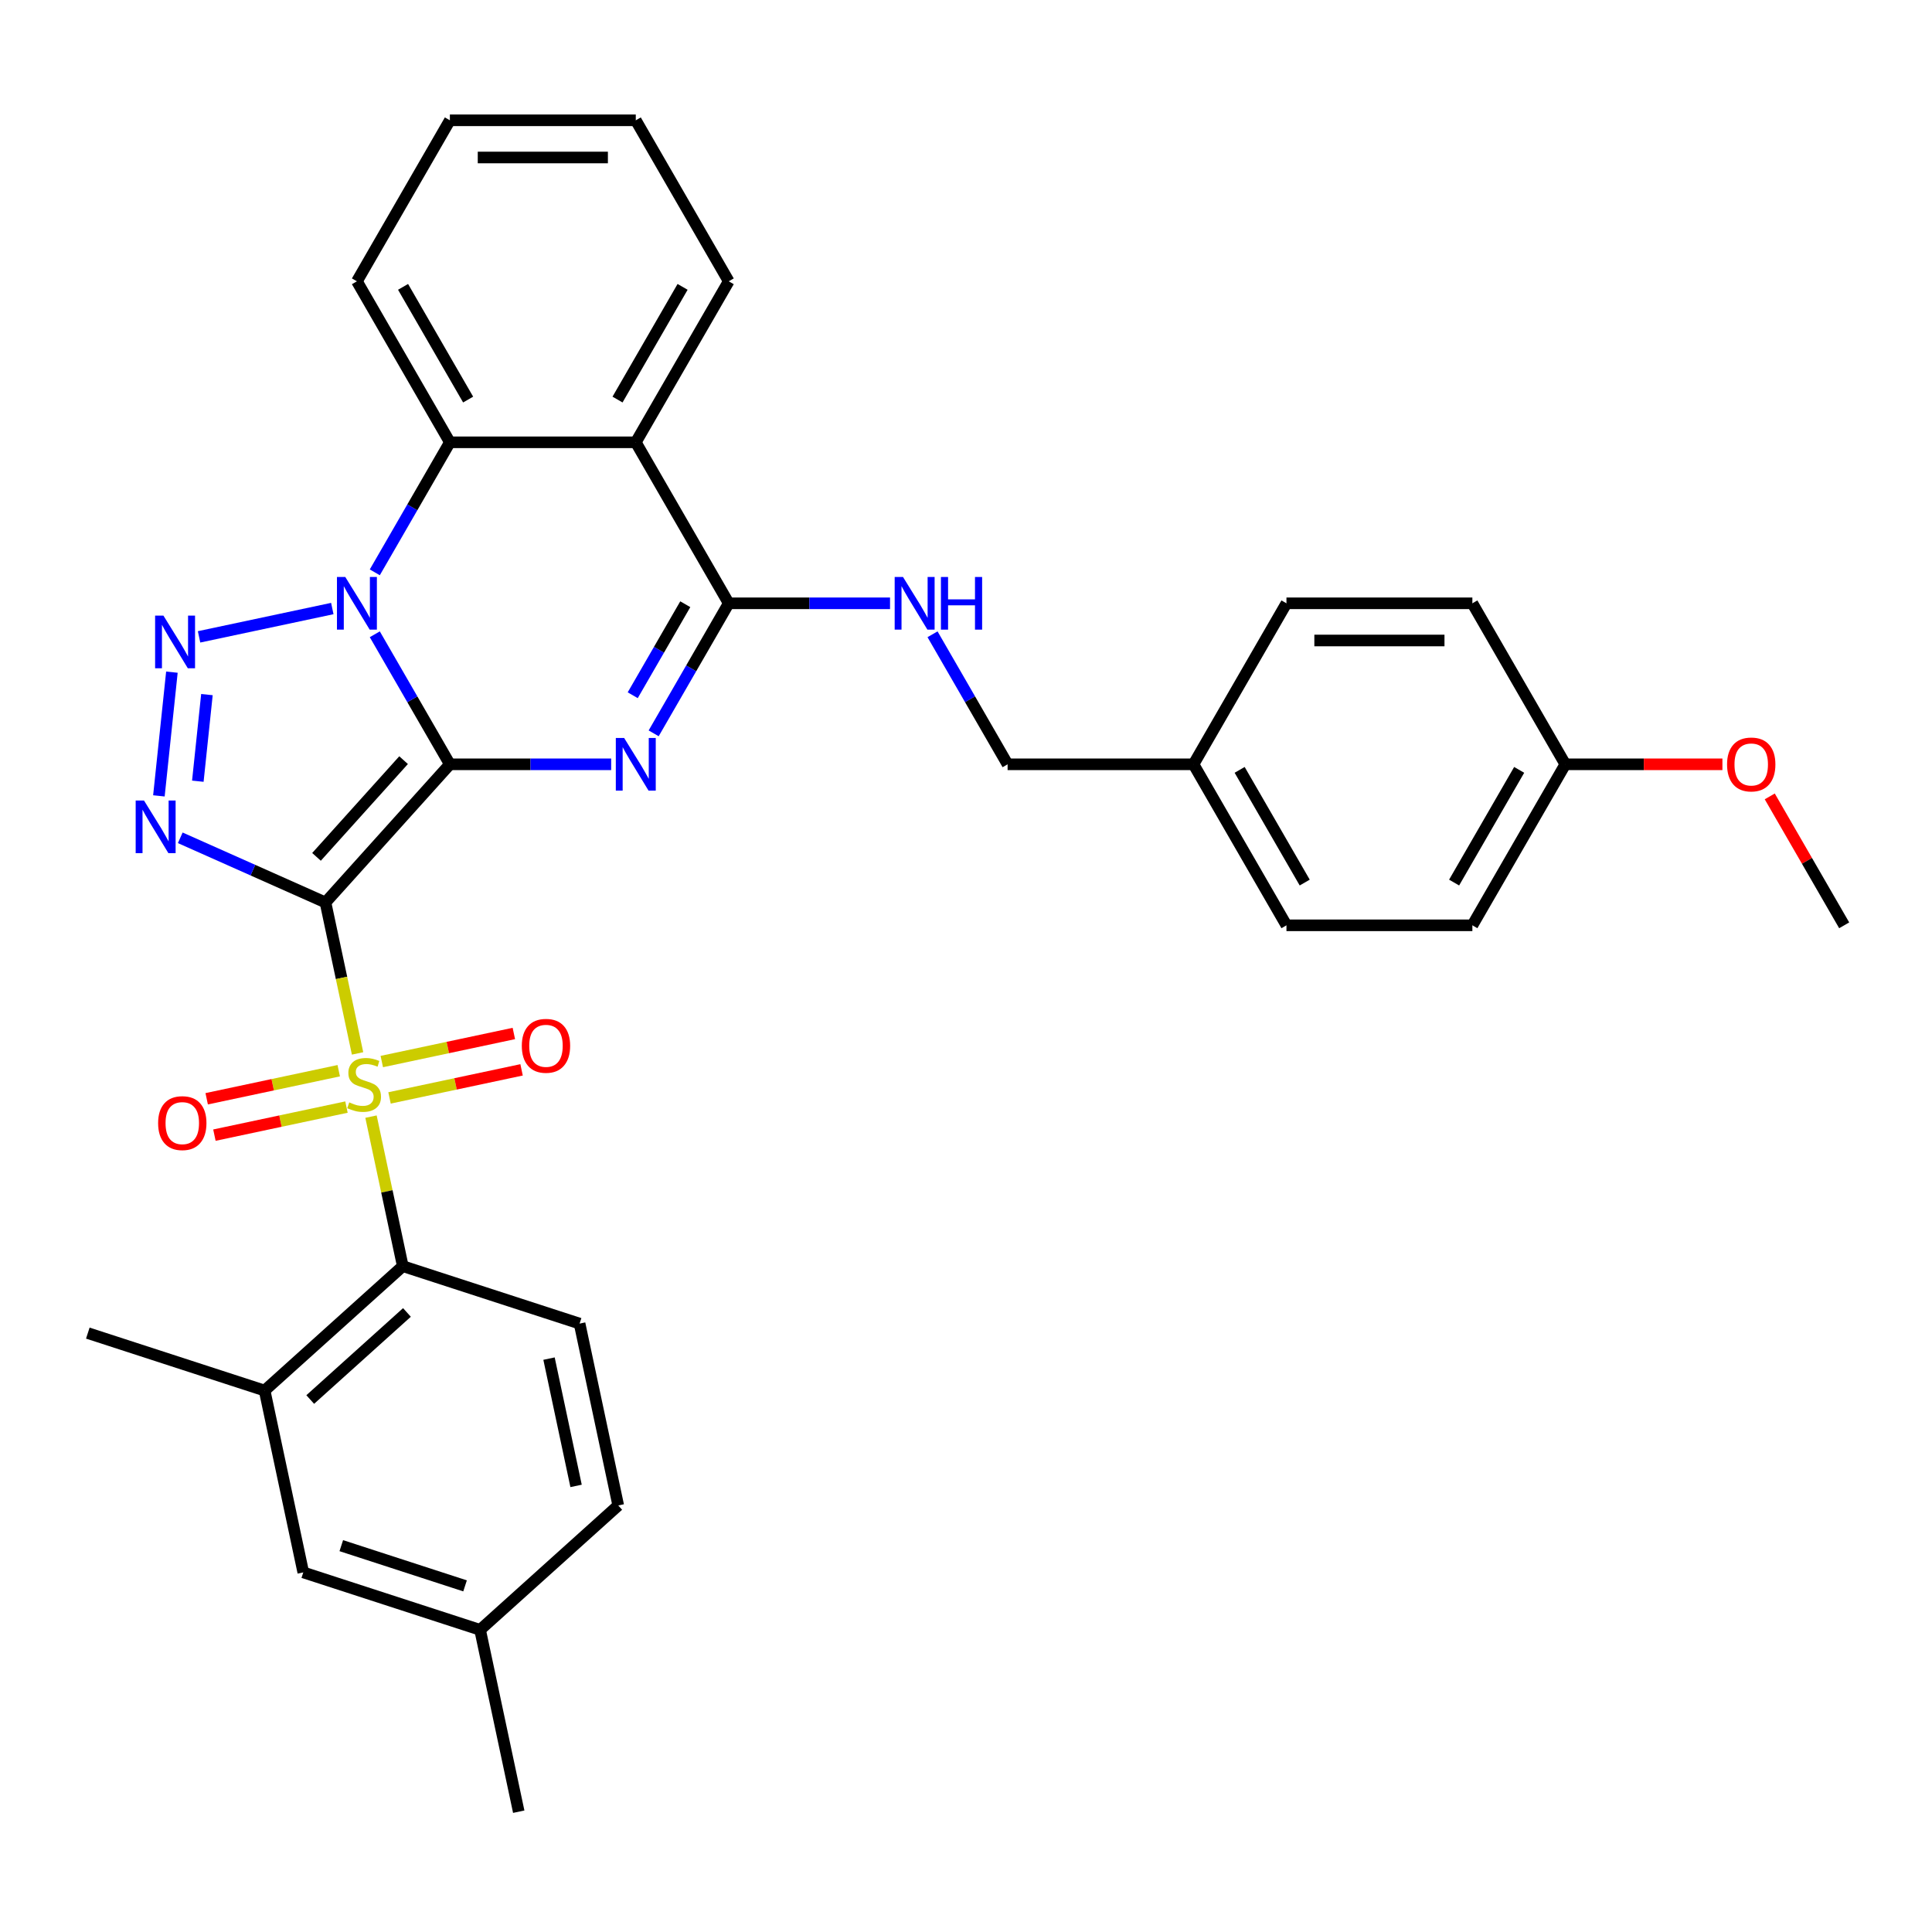 <?xml version='1.0' encoding='iso-8859-1'?>
<svg version='1.1' baseProfile='full'
              xmlns='http://www.w3.org/2000/svg'
                      xmlns:rdkit='http://www.rdkit.org/xml'
                      xmlns:xlink='http://www.w3.org/1999/xlink'
                  xml:space='preserve'
width='1000px' height='1000px' viewBox='0 0 1000 1000'>
<!-- END OF HEADER -->
<rect style='opacity:1.0;fill:#FFFFFF;stroke:none' width='1000' height='1000' x='0' y='0'> </rect>
<path class='bond-0' d='M 232.854,395.606 L 168.467,467.115' style='fill:none;fill-rule:evenodd;stroke:#000000;stroke-width:6px;stroke-linecap:butt;stroke-linejoin:miter;stroke-opacity:1' />
<path class='bond-0' d='M 208.894,393.455 L 163.823,443.511' style='fill:none;fill-rule:evenodd;stroke:#000000;stroke-width:6px;stroke-linecap:butt;stroke-linejoin:miter;stroke-opacity:1' />
<path class='bond-1' d='M 232.854,395.606 L 213.426,361.955' style='fill:none;fill-rule:evenodd;stroke:#000000;stroke-width:6px;stroke-linecap:butt;stroke-linejoin:miter;stroke-opacity:1' />
<path class='bond-1' d='M 213.426,361.955 L 193.997,328.303' style='fill:none;fill-rule:evenodd;stroke:#0000FF;stroke-width:6px;stroke-linecap:butt;stroke-linejoin:miter;stroke-opacity:1' />
<path class='bond-3' d='M 232.854,395.606 L 274.597,395.606' style='fill:none;fill-rule:evenodd;stroke:#000000;stroke-width:6px;stroke-linecap:butt;stroke-linejoin:miter;stroke-opacity:1' />
<path class='bond-3' d='M 274.597,395.606 L 316.34,395.606' style='fill:none;fill-rule:evenodd;stroke:#0000FF;stroke-width:6px;stroke-linecap:butt;stroke-linejoin:miter;stroke-opacity:1' />
<path class='bond-2' d='M 168.467,467.115 L 176.771,506.18' style='fill:none;fill-rule:evenodd;stroke:#000000;stroke-width:6px;stroke-linecap:butt;stroke-linejoin:miter;stroke-opacity:1' />
<path class='bond-2' d='M 176.771,506.18 L 185.074,545.245' style='fill:none;fill-rule:evenodd;stroke:#CCCC00;stroke-width:6px;stroke-linecap:butt;stroke-linejoin:miter;stroke-opacity:1' />
<path class='bond-4' d='M 168.467,467.115 L 130.884,450.382' style='fill:none;fill-rule:evenodd;stroke:#000000;stroke-width:6px;stroke-linecap:butt;stroke-linejoin:miter;stroke-opacity:1' />
<path class='bond-4' d='M 130.884,450.382 L 93.301,433.649' style='fill:none;fill-rule:evenodd;stroke:#0000FF;stroke-width:6px;stroke-linecap:butt;stroke-linejoin:miter;stroke-opacity:1' />
<path class='bond-5' d='M 172.001,314.98 L 103.034,329.64' style='fill:none;fill-rule:evenodd;stroke:#0000FF;stroke-width:6px;stroke-linecap:butt;stroke-linejoin:miter;stroke-opacity:1' />
<path class='bond-8' d='M 193.997,296.241 L 213.426,262.59' style='fill:none;fill-rule:evenodd;stroke:#0000FF;stroke-width:6px;stroke-linecap:butt;stroke-linejoin:miter;stroke-opacity:1' />
<path class='bond-8' d='M 213.426,262.59 L 232.854,228.939' style='fill:none;fill-rule:evenodd;stroke:#000000;stroke-width:6px;stroke-linecap:butt;stroke-linejoin:miter;stroke-opacity:1' />
<path class='bond-9' d='M 192.028,577.962 L 200.254,616.661' style='fill:none;fill-rule:evenodd;stroke:#CCCC00;stroke-width:6px;stroke-linecap:butt;stroke-linejoin:miter;stroke-opacity:1' />
<path class='bond-9' d='M 200.254,616.661 L 208.48,655.361' style='fill:none;fill-rule:evenodd;stroke:#000000;stroke-width:6px;stroke-linecap:butt;stroke-linejoin:miter;stroke-opacity:1' />
<path class='bond-12' d='M 201.617,568.282 L 235.792,561.018' style='fill:none;fill-rule:evenodd;stroke:#CCCC00;stroke-width:6px;stroke-linecap:butt;stroke-linejoin:miter;stroke-opacity:1' />
<path class='bond-12' d='M 235.792,561.018 L 269.967,553.754' style='fill:none;fill-rule:evenodd;stroke:#FF0000;stroke-width:6px;stroke-linecap:butt;stroke-linejoin:miter;stroke-opacity:1' />
<path class='bond-12' d='M 197.616,549.457 L 231.791,542.193' style='fill:none;fill-rule:evenodd;stroke:#CCCC00;stroke-width:6px;stroke-linecap:butt;stroke-linejoin:miter;stroke-opacity:1' />
<path class='bond-12' d='M 231.791,542.193 L 265.965,534.929' style='fill:none;fill-rule:evenodd;stroke:#FF0000;stroke-width:6px;stroke-linecap:butt;stroke-linejoin:miter;stroke-opacity:1' />
<path class='bond-13' d='M 175.33,554.194 L 141.155,561.458' style='fill:none;fill-rule:evenodd;stroke:#CCCC00;stroke-width:6px;stroke-linecap:butt;stroke-linejoin:miter;stroke-opacity:1' />
<path class='bond-13' d='M 141.155,561.458 L 106.98,568.722' style='fill:none;fill-rule:evenodd;stroke:#FF0000;stroke-width:6px;stroke-linecap:butt;stroke-linejoin:miter;stroke-opacity:1' />
<path class='bond-13' d='M 179.331,573.019 L 145.156,580.283' style='fill:none;fill-rule:evenodd;stroke:#CCCC00;stroke-width:6px;stroke-linecap:butt;stroke-linejoin:miter;stroke-opacity:1' />
<path class='bond-13' d='M 145.156,580.283 L 110.982,587.547' style='fill:none;fill-rule:evenodd;stroke:#FF0000;stroke-width:6px;stroke-linecap:butt;stroke-linejoin:miter;stroke-opacity:1' />
<path class='bond-6' d='M 338.336,379.575 L 357.764,345.923' style='fill:none;fill-rule:evenodd;stroke:#0000FF;stroke-width:6px;stroke-linecap:butt;stroke-linejoin:miter;stroke-opacity:1' />
<path class='bond-6' d='M 357.764,345.923 L 377.193,312.272' style='fill:none;fill-rule:evenodd;stroke:#000000;stroke-width:6px;stroke-linecap:butt;stroke-linejoin:miter;stroke-opacity:1' />
<path class='bond-6' d='M 327.497,359.857 L 341.097,336.301' style='fill:none;fill-rule:evenodd;stroke:#0000FF;stroke-width:6px;stroke-linecap:butt;stroke-linejoin:miter;stroke-opacity:1' />
<path class='bond-6' d='M 341.097,336.301 L 354.697,312.745' style='fill:none;fill-rule:evenodd;stroke:#000000;stroke-width:6px;stroke-linecap:butt;stroke-linejoin:miter;stroke-opacity:1' />
<path class='bond-34' d='M 82.246,411.946 L 88.976,347.907' style='fill:none;fill-rule:evenodd;stroke:#0000FF;stroke-width:6px;stroke-linecap:butt;stroke-linejoin:miter;stroke-opacity:1' />
<path class='bond-34' d='M 102.395,404.352 L 107.106,359.524' style='fill:none;fill-rule:evenodd;stroke:#0000FF;stroke-width:6px;stroke-linecap:butt;stroke-linejoin:miter;stroke-opacity:1' />
<path class='bond-7' d='M 377.193,312.272 L 329.08,228.939' style='fill:none;fill-rule:evenodd;stroke:#000000;stroke-width:6px;stroke-linecap:butt;stroke-linejoin:miter;stroke-opacity:1' />
<path class='bond-11' d='M 377.193,312.272 L 418.935,312.272' style='fill:none;fill-rule:evenodd;stroke:#000000;stroke-width:6px;stroke-linecap:butt;stroke-linejoin:miter;stroke-opacity:1' />
<path class='bond-11' d='M 418.935,312.272 L 460.678,312.272' style='fill:none;fill-rule:evenodd;stroke:#0000FF;stroke-width:6px;stroke-linecap:butt;stroke-linejoin:miter;stroke-opacity:1' />
<path class='bond-20' d='M 329.08,228.939 L 377.193,145.605' style='fill:none;fill-rule:evenodd;stroke:#000000;stroke-width:6px;stroke-linecap:butt;stroke-linejoin:miter;stroke-opacity:1' />
<path class='bond-20' d='M 319.63,206.816 L 353.309,148.482' style='fill:none;fill-rule:evenodd;stroke:#000000;stroke-width:6px;stroke-linecap:butt;stroke-linejoin:miter;stroke-opacity:1' />
<path class='bond-33' d='M 329.08,228.939 L 232.854,228.939' style='fill:none;fill-rule:evenodd;stroke:#000000;stroke-width:6px;stroke-linecap:butt;stroke-linejoin:miter;stroke-opacity:1' />
<path class='bond-22' d='M 232.854,228.939 L 184.742,145.605' style='fill:none;fill-rule:evenodd;stroke:#000000;stroke-width:6px;stroke-linecap:butt;stroke-linejoin:miter;stroke-opacity:1' />
<path class='bond-22' d='M 242.304,206.816 L 208.625,148.482' style='fill:none;fill-rule:evenodd;stroke:#000000;stroke-width:6px;stroke-linecap:butt;stroke-linejoin:miter;stroke-opacity:1' />
<path class='bond-10' d='M 208.48,655.361 L 136.97,719.748' style='fill:none;fill-rule:evenodd;stroke:#000000;stroke-width:6px;stroke-linecap:butt;stroke-linejoin:miter;stroke-opacity:1' />
<path class='bond-10' d='M 210.631,679.321 L 160.574,724.392' style='fill:none;fill-rule:evenodd;stroke:#000000;stroke-width:6px;stroke-linecap:butt;stroke-linejoin:miter;stroke-opacity:1' />
<path class='bond-14' d='M 208.48,655.361 L 299.996,685.096' style='fill:none;fill-rule:evenodd;stroke:#000000;stroke-width:6px;stroke-linecap:butt;stroke-linejoin:miter;stroke-opacity:1' />
<path class='bond-15' d='M 136.97,719.748 L 156.977,813.871' style='fill:none;fill-rule:evenodd;stroke:#000000;stroke-width:6px;stroke-linecap:butt;stroke-linejoin:miter;stroke-opacity:1' />
<path class='bond-28' d='M 136.97,719.748 L 45.455,690.013' style='fill:none;fill-rule:evenodd;stroke:#000000;stroke-width:6px;stroke-linecap:butt;stroke-linejoin:miter;stroke-opacity:1' />
<path class='bond-16' d='M 482.674,328.303 L 502.102,361.955' style='fill:none;fill-rule:evenodd;stroke:#0000FF;stroke-width:6px;stroke-linecap:butt;stroke-linejoin:miter;stroke-opacity:1' />
<path class='bond-16' d='M 502.102,361.955 L 521.531,395.606' style='fill:none;fill-rule:evenodd;stroke:#000000;stroke-width:6px;stroke-linecap:butt;stroke-linejoin:miter;stroke-opacity:1' />
<path class='bond-17' d='M 299.996,685.096 L 320.002,779.219' style='fill:none;fill-rule:evenodd;stroke:#000000;stroke-width:6px;stroke-linecap:butt;stroke-linejoin:miter;stroke-opacity:1' />
<path class='bond-17' d='M 284.172,703.216 L 298.177,769.102' style='fill:none;fill-rule:evenodd;stroke:#000000;stroke-width:6px;stroke-linecap:butt;stroke-linejoin:miter;stroke-opacity:1' />
<path class='bond-36' d='M 156.977,813.871 L 248.493,843.606' style='fill:none;fill-rule:evenodd;stroke:#000000;stroke-width:6px;stroke-linecap:butt;stroke-linejoin:miter;stroke-opacity:1' />
<path class='bond-36' d='M 176.651,800.028 L 240.712,820.843' style='fill:none;fill-rule:evenodd;stroke:#000000;stroke-width:6px;stroke-linecap:butt;stroke-linejoin:miter;stroke-opacity:1' />
<path class='bond-19' d='M 521.531,395.606 L 617.756,395.606' style='fill:none;fill-rule:evenodd;stroke:#000000;stroke-width:6px;stroke-linecap:butt;stroke-linejoin:miter;stroke-opacity:1' />
<path class='bond-18' d='M 320.002,779.219 L 248.493,843.606' style='fill:none;fill-rule:evenodd;stroke:#000000;stroke-width:6px;stroke-linecap:butt;stroke-linejoin:miter;stroke-opacity:1' />
<path class='bond-29' d='M 248.493,843.606 L 268.499,937.729' style='fill:none;fill-rule:evenodd;stroke:#000000;stroke-width:6px;stroke-linecap:butt;stroke-linejoin:miter;stroke-opacity:1' />
<path class='bond-23' d='M 617.756,395.606 L 665.869,312.272' style='fill:none;fill-rule:evenodd;stroke:#000000;stroke-width:6px;stroke-linecap:butt;stroke-linejoin:miter;stroke-opacity:1' />
<path class='bond-24' d='M 617.756,395.606 L 665.869,478.94' style='fill:none;fill-rule:evenodd;stroke:#000000;stroke-width:6px;stroke-linecap:butt;stroke-linejoin:miter;stroke-opacity:1' />
<path class='bond-24' d='M 641.64,398.483 L 675.319,456.817' style='fill:none;fill-rule:evenodd;stroke:#000000;stroke-width:6px;stroke-linecap:butt;stroke-linejoin:miter;stroke-opacity:1' />
<path class='bond-31' d='M 377.193,145.605 L 329.08,62.271' style='fill:none;fill-rule:evenodd;stroke:#000000;stroke-width:6px;stroke-linecap:butt;stroke-linejoin:miter;stroke-opacity:1' />
<path class='bond-21' d='M 810.207,395.606 L 762.095,478.94' style='fill:none;fill-rule:evenodd;stroke:#000000;stroke-width:6px;stroke-linecap:butt;stroke-linejoin:miter;stroke-opacity:1' />
<path class='bond-21' d='M 786.324,398.483 L 752.645,456.817' style='fill:none;fill-rule:evenodd;stroke:#000000;stroke-width:6px;stroke-linecap:butt;stroke-linejoin:miter;stroke-opacity:1' />
<path class='bond-27' d='M 810.207,395.606 L 850.863,395.606' style='fill:none;fill-rule:evenodd;stroke:#000000;stroke-width:6px;stroke-linecap:butt;stroke-linejoin:miter;stroke-opacity:1' />
<path class='bond-27' d='M 850.863,395.606 L 891.518,395.606' style='fill:none;fill-rule:evenodd;stroke:#FF0000;stroke-width:6px;stroke-linecap:butt;stroke-linejoin:miter;stroke-opacity:1' />
<path class='bond-37' d='M 810.207,395.606 L 762.095,312.272' style='fill:none;fill-rule:evenodd;stroke:#000000;stroke-width:6px;stroke-linecap:butt;stroke-linejoin:miter;stroke-opacity:1' />
<path class='bond-32' d='M 184.742,145.605 L 232.854,62.271' style='fill:none;fill-rule:evenodd;stroke:#000000;stroke-width:6px;stroke-linecap:butt;stroke-linejoin:miter;stroke-opacity:1' />
<path class='bond-26' d='M 665.869,312.272 L 762.095,312.272' style='fill:none;fill-rule:evenodd;stroke:#000000;stroke-width:6px;stroke-linecap:butt;stroke-linejoin:miter;stroke-opacity:1' />
<path class='bond-26' d='M 680.303,331.517 L 747.661,331.517' style='fill:none;fill-rule:evenodd;stroke:#000000;stroke-width:6px;stroke-linecap:butt;stroke-linejoin:miter;stroke-opacity:1' />
<path class='bond-25' d='M 665.869,478.94 L 762.095,478.94' style='fill:none;fill-rule:evenodd;stroke:#000000;stroke-width:6px;stroke-linecap:butt;stroke-linejoin:miter;stroke-opacity:1' />
<path class='bond-30' d='M 916.022,412.214 L 935.284,445.577' style='fill:none;fill-rule:evenodd;stroke:#FF0000;stroke-width:6px;stroke-linecap:butt;stroke-linejoin:miter;stroke-opacity:1' />
<path class='bond-30' d='M 935.284,445.577 L 954.545,478.94' style='fill:none;fill-rule:evenodd;stroke:#000000;stroke-width:6px;stroke-linecap:butt;stroke-linejoin:miter;stroke-opacity:1' />
<path class='bond-35' d='M 329.08,62.271 L 232.854,62.271' style='fill:none;fill-rule:evenodd;stroke:#000000;stroke-width:6px;stroke-linecap:butt;stroke-linejoin:miter;stroke-opacity:1' />
<path class='bond-35' d='M 314.646,81.516 L 247.288,81.516' style='fill:none;fill-rule:evenodd;stroke:#000000;stroke-width:6px;stroke-linecap:butt;stroke-linejoin:miter;stroke-opacity:1' />
<path  class='atom-2' d='M 178.718 298.647
L 187.648 313.08
Q 188.533 314.505, 189.957 317.083
Q 191.381 319.662, 191.458 319.816
L 191.458 298.647
L 195.076 298.647
L 195.076 325.898
L 191.343 325.898
L 181.759 310.117
Q 180.643 308.269, 179.449 306.152
Q 178.295 304.035, 177.948 303.381
L 177.948 325.898
L 174.407 325.898
L 174.407 298.647
L 178.718 298.647
' fill='#0000FF'/>
<path  class='atom-3' d='M 180.775 570.591
Q 181.083 570.707, 182.354 571.246
Q 183.624 571.784, 185.009 572.131
Q 186.433 572.439, 187.819 572.439
Q 190.398 572.439, 191.899 571.207
Q 193.4 569.937, 193.4 567.743
Q 193.4 566.242, 192.63 565.318
Q 191.899 564.394, 190.744 563.894
Q 189.59 563.394, 187.665 562.816
Q 185.24 562.085, 183.778 561.392
Q 182.354 560.699, 181.314 559.237
Q 180.314 557.774, 180.314 555.311
Q 180.314 551.885, 182.623 549.768
Q 184.971 547.651, 189.59 547.651
Q 192.746 547.651, 196.325 549.152
L 195.44 552.116
Q 192.169 550.769, 189.705 550.769
Q 187.049 550.769, 185.587 551.885
Q 184.124 552.963, 184.163 554.849
Q 184.163 556.311, 184.894 557.197
Q 185.664 558.082, 186.741 558.582
Q 187.858 559.083, 189.705 559.66
Q 192.169 560.43, 193.631 561.2
Q 195.094 561.969, 196.133 563.547
Q 197.211 565.087, 197.211 567.743
Q 197.211 571.515, 194.67 573.555
Q 192.169 575.556, 187.973 575.556
Q 185.548 575.556, 183.701 575.018
Q 181.892 574.517, 179.736 573.632
L 180.775 570.591
' fill='#CCCC00'/>
<path  class='atom-4' d='M 323.056 381.98
L 331.986 396.414
Q 332.871 397.838, 334.295 400.417
Q 335.719 402.996, 335.796 403.15
L 335.796 381.98
L 339.415 381.98
L 339.415 409.231
L 335.681 409.231
L 326.097 393.45
Q 324.981 391.603, 323.788 389.486
Q 322.633 387.369, 322.286 386.715
L 322.286 409.231
L 318.745 409.231
L 318.745 381.98
L 323.056 381.98
' fill='#0000FF'/>
<path  class='atom-5' d='M 74.537 414.351
L 83.467 428.785
Q 84.352 430.209, 85.776 432.788
Q 87.2 435.367, 87.277 435.521
L 87.277 414.351
L 90.895 414.351
L 90.895 441.602
L 87.162 441.602
L 77.578 425.821
Q 76.462 423.974, 75.268 421.857
Q 74.114 419.74, 73.767 419.086
L 73.767 441.602
L 70.226 441.602
L 70.226 414.351
L 74.537 414.351
' fill='#0000FF'/>
<path  class='atom-6' d='M 84.595 318.653
L 93.525 333.087
Q 94.41 334.511, 95.834 337.09
Q 97.259 339.669, 97.336 339.823
L 97.336 318.653
L 100.954 318.653
L 100.954 345.904
L 97.22 345.904
L 87.636 330.123
Q 86.52 328.276, 85.327 326.159
Q 84.172 324.042, 83.826 323.387
L 83.826 345.904
L 80.284 345.904
L 80.284 318.653
L 84.595 318.653
' fill='#0000FF'/>
<path  class='atom-12' d='M 467.394 298.647
L 476.324 313.08
Q 477.209 314.505, 478.634 317.083
Q 480.058 319.662, 480.135 319.816
L 480.135 298.647
L 483.753 298.647
L 483.753 325.898
L 480.019 325.898
L 470.435 310.117
Q 469.319 308.269, 468.126 306.152
Q 466.971 304.035, 466.625 303.381
L 466.625 325.898
L 463.084 325.898
L 463.084 298.647
L 467.394 298.647
' fill='#0000FF'/>
<path  class='atom-12' d='M 487.024 298.647
L 490.719 298.647
L 490.719 310.232
L 504.653 310.232
L 504.653 298.647
L 508.348 298.647
L 508.348 325.898
L 504.653 325.898
L 504.653 313.311
L 490.719 313.311
L 490.719 325.898
L 487.024 325.898
L 487.024 298.647
' fill='#0000FF'/>
<path  class='atom-13' d='M 270.087 541.309
Q 270.087 534.765, 273.32 531.109
Q 276.553 527.452, 282.596 527.452
Q 288.639 527.452, 291.872 531.109
Q 295.105 534.765, 295.105 541.309
Q 295.105 547.929, 291.834 551.701
Q 288.562 555.435, 282.596 555.435
Q 276.592 555.435, 273.32 551.701
Q 270.087 547.967, 270.087 541.309
M 282.596 552.355
Q 286.753 552.355, 288.986 549.584
Q 291.256 546.774, 291.256 541.309
Q 291.256 535.959, 288.986 533.264
Q 286.753 530.531, 282.596 530.531
Q 278.439 530.531, 276.168 533.226
Q 273.936 535.92, 273.936 541.309
Q 273.936 546.813, 276.168 549.584
Q 278.439 552.355, 282.596 552.355
' fill='#FF0000'/>
<path  class='atom-14' d='M 81.841 581.321
Q 81.841 574.778, 85.075 571.122
Q 88.308 567.465, 94.351 567.465
Q 100.394 567.465, 103.627 571.122
Q 106.86 574.778, 106.86 581.321
Q 106.86 587.942, 103.588 591.714
Q 100.317 595.447, 94.351 595.447
Q 88.346 595.447, 85.075 591.714
Q 81.841 587.98, 81.841 581.321
M 94.351 592.368
Q 98.508 592.368, 100.74 589.597
Q 103.011 586.787, 103.011 581.321
Q 103.011 575.971, 100.74 573.277
Q 98.508 570.544, 94.351 570.544
Q 90.194 570.544, 87.923 573.239
Q 85.691 575.933, 85.691 581.321
Q 85.691 586.826, 87.923 589.597
Q 90.194 592.368, 94.351 592.368
' fill='#FF0000'/>
<path  class='atom-28' d='M 893.923 395.683
Q 893.923 389.14, 897.157 385.483
Q 900.39 381.826, 906.433 381.826
Q 912.476 381.826, 915.709 385.483
Q 918.942 389.14, 918.942 395.683
Q 918.942 402.303, 915.67 406.075
Q 912.399 409.809, 906.433 409.809
Q 900.428 409.809, 897.157 406.075
Q 893.923 402.342, 893.923 395.683
M 906.433 406.73
Q 910.59 406.73, 912.822 403.958
Q 915.093 401.148, 915.093 395.683
Q 915.093 390.333, 912.822 387.638
Q 910.59 384.906, 906.433 384.906
Q 902.276 384.906, 900.005 387.6
Q 897.772 390.294, 897.772 395.683
Q 897.772 401.187, 900.005 403.958
Q 902.276 406.73, 906.433 406.73
' fill='#FF0000'/>
</svg>
